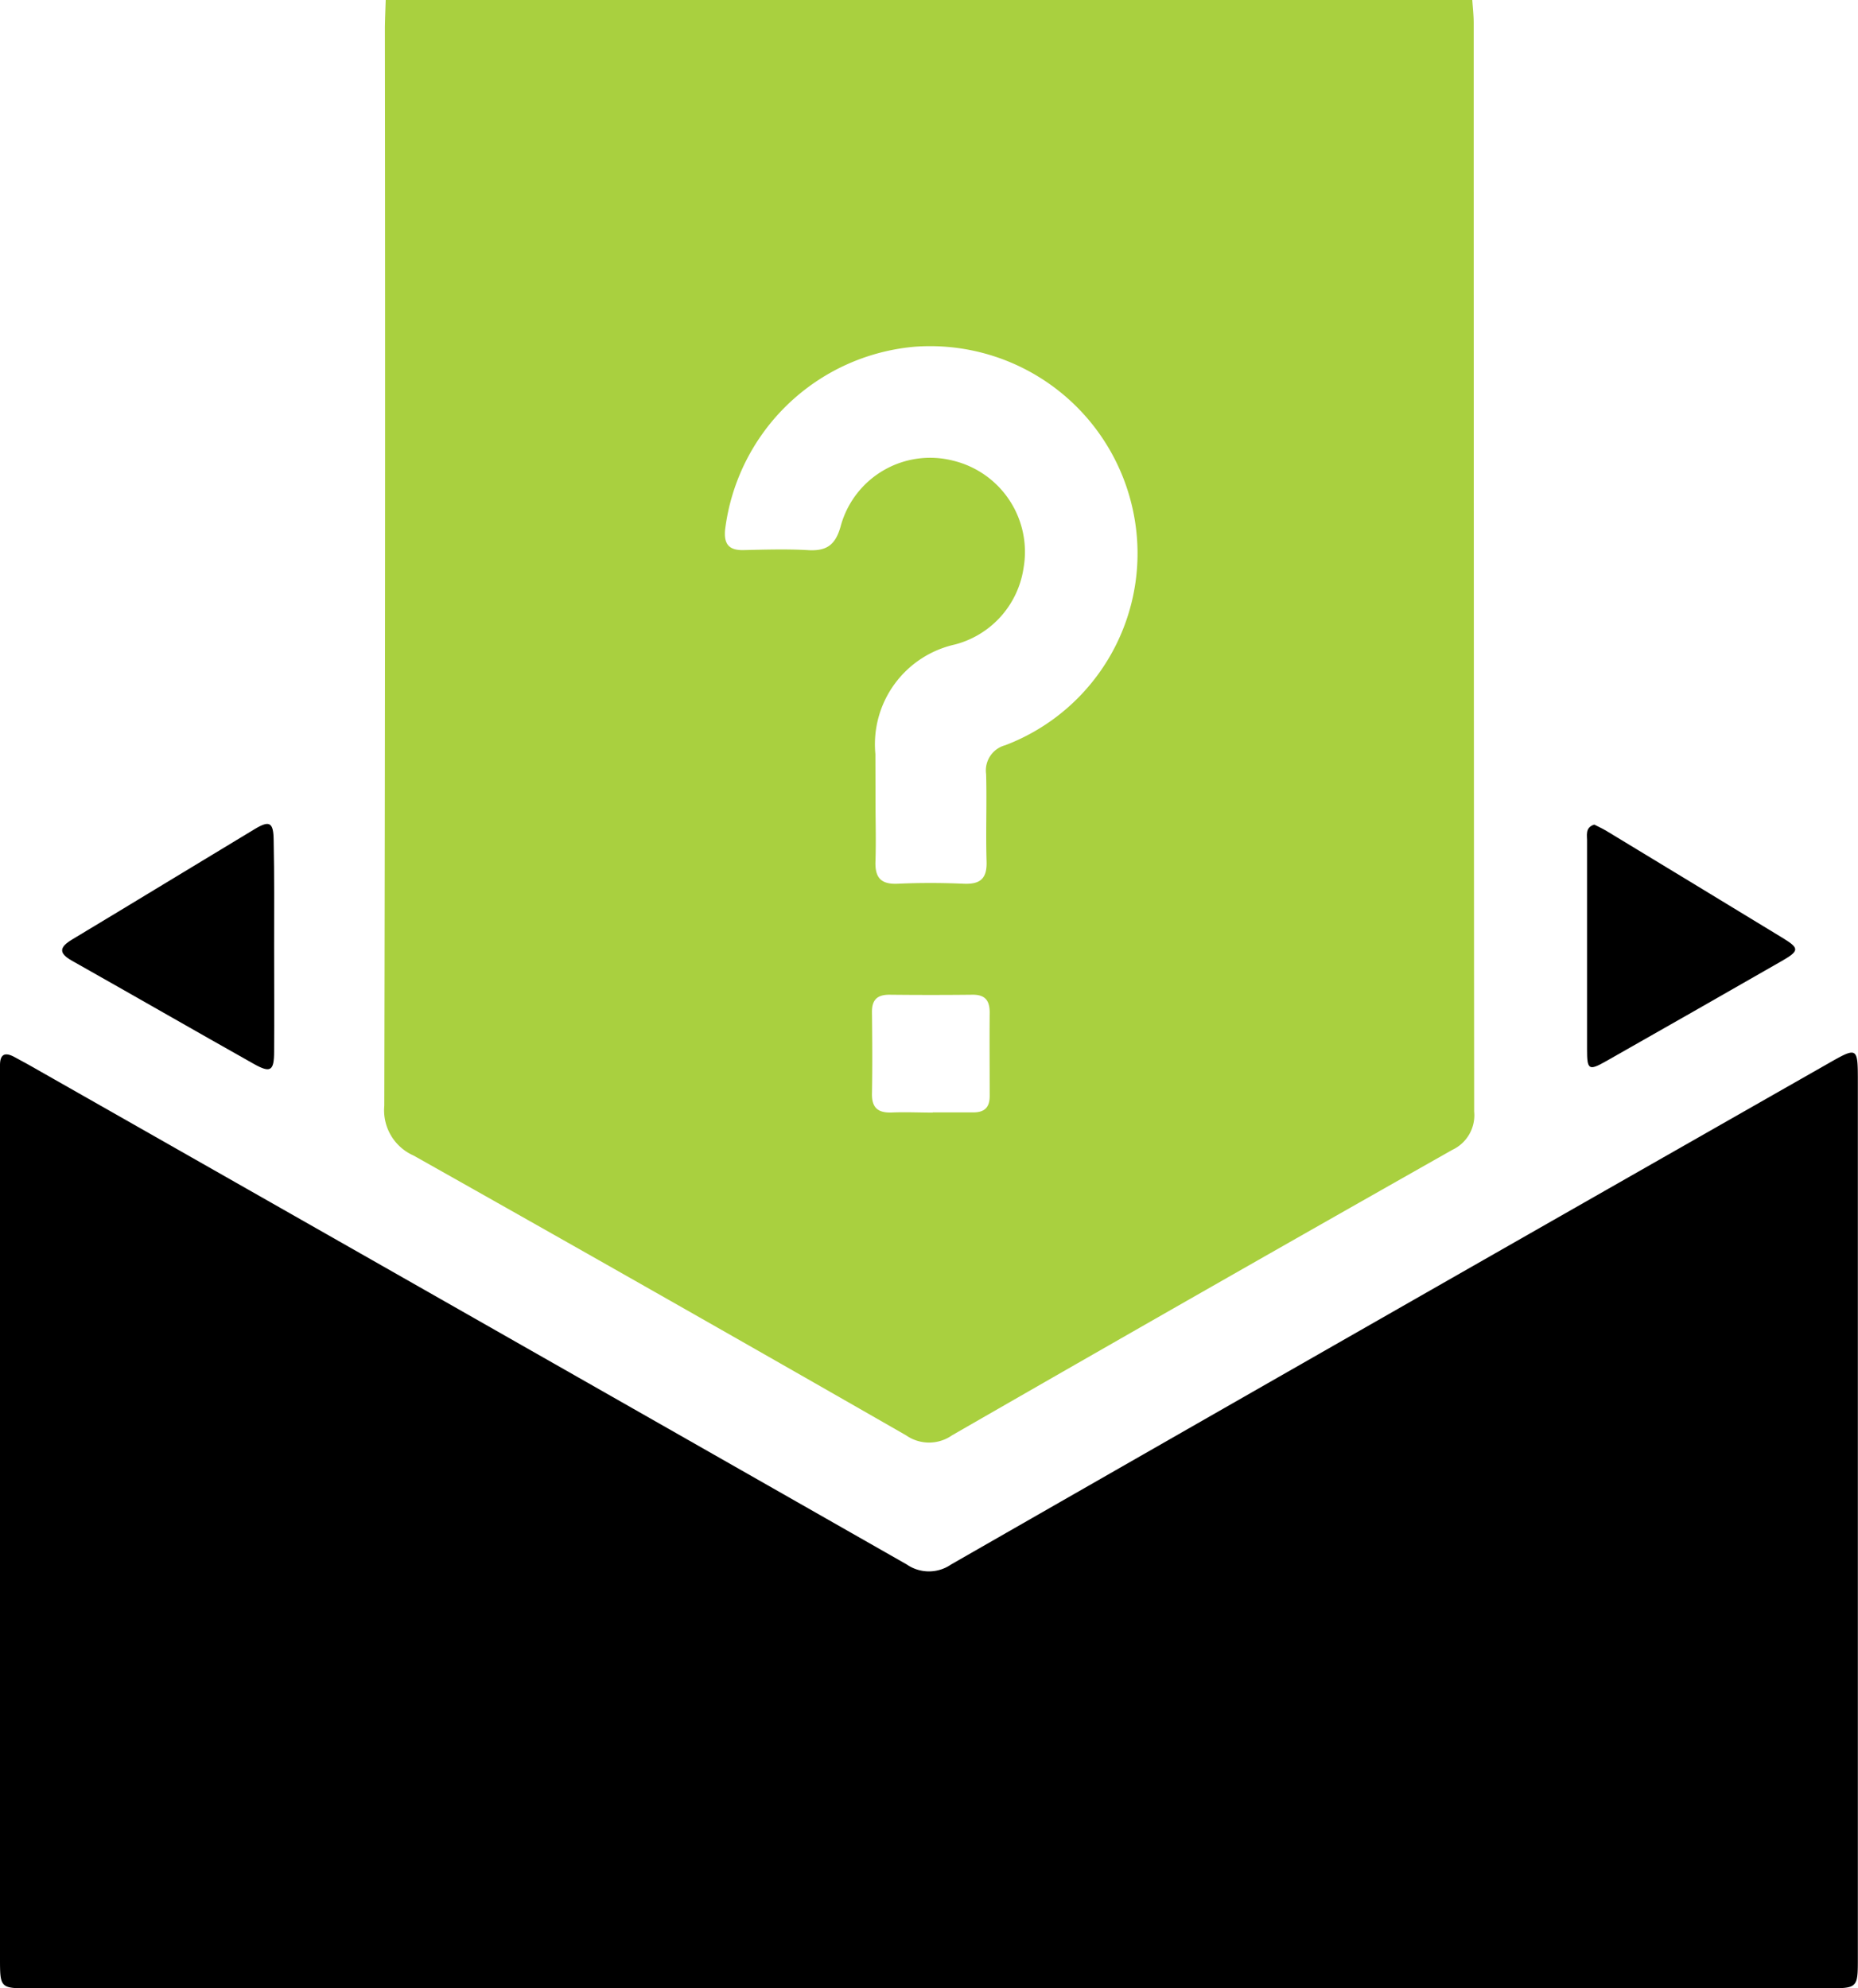 <svg xmlns="http://www.w3.org/2000/svg" width="37.044" height="39.644" viewBox="0 0 37.044 39.644">
  <g id="Group_6863" data-name="Group 6863" transform="translate(1044.05 428.783)">
    <path id="Path_50085" data-name="Path 50085" d="M-969.887-428.783h21.664c.01.154.028.308.028.461q0,10.849.009,21.7a.761.761,0,0,1-.435.765q-5,2.83-9.975,5.692a.8.8,0,0,1-.916,0q-4.9-2.809-9.818-5.578a.986.986,0,0,1-.585-.994q.024-10.752.012-21.5C-969.9-428.422-969.893-428.6-969.887-428.783Zm9.765,15.926c0,.413.013.826,0,1.237-.014.328.1.473.444.457.437-.02.877-.019,1.314,0,.33.014.468-.1.457-.444-.018-.58.007-1.16-.009-1.74a.52.52,0,0,1,.38-.577,4.091,4.091,0,0,0,2.557-4.638,4.135,4.135,0,0,0-4.371-3.307,4.175,4.175,0,0,0-3.771,3.654c-.024.282.078.406.367.4.425-.01.852-.023,1.276,0,.384.025.562-.1.667-.494a1.848,1.848,0,0,1,2.241-1.288,1.871,1.871,0,0,1,1.4,2.14,1.857,1.857,0,0,1-1.367,1.524,2.038,2.038,0,0,0-1.587,2.182C-960.123-413.45-960.122-413.153-960.122-412.857Zm1.141,6.253h0c.27,0,.541,0,.811,0,.228,0,.326-.105.325-.33,0-.554-.005-1.107,0-1.661,0-.24-.091-.357-.341-.355q-.83.009-1.661,0c-.247,0-.348.108-.345.35.006.541.01,1.082,0,1.622-.006.292.13.387.4.376S-959.251-406.6-958.981-406.6Z" transform="translate(-66.473 0)" fill="#a9d03f"/>
    <path id="Path_50086" data-name="Path 50086" d="M-1025.528-207.076h-17.91c-.611,0-.612,0-.612-.611q0-8.761,0-17.523c0-.09,0-.18,0-.271,0-.238.114-.26.295-.16.113.062.227.122.339.186q8.725,4.96,17.445,9.928a.777.777,0,0,0,.883,0q8.726-5,17.463-9.975c.617-.352.616-.354.616.369q0,8.723,0,17.445c0,.61,0,.611-.612.611Z" transform="translate(0 -182.063)"/>
    <path id="Path_50087" data-name="Path 50087" d="M-1027.815-267.367c0,.7.005,1.391,0,2.086,0,.387-.071.432-.4.249-1.212-.682-2.417-1.376-3.629-2.059-.277-.156-.248-.272,0-.423,1.214-.729,2.423-1.468,3.638-2.2.3-.182.378-.139.382.218C-1027.809-268.784-1027.815-268.076-1027.815-267.367Z" transform="translate(-10.77 -142.536)"/>
    <path id="Path_50088" data-name="Path 50088" d="M-737.805-269.722c.088.045.17.082.246.128q1.753,1.062,3.5,2.126c.35.213.349.261-.019.472q-1.744,1-3.493,1.992c-.343.194-.378.173-.378-.231q0-2.069,0-4.138C-737.943-269.495-738-269.662-737.805-269.722Z" transform="translate(-274.459 -142.62)"/>
  </g>
</svg>
